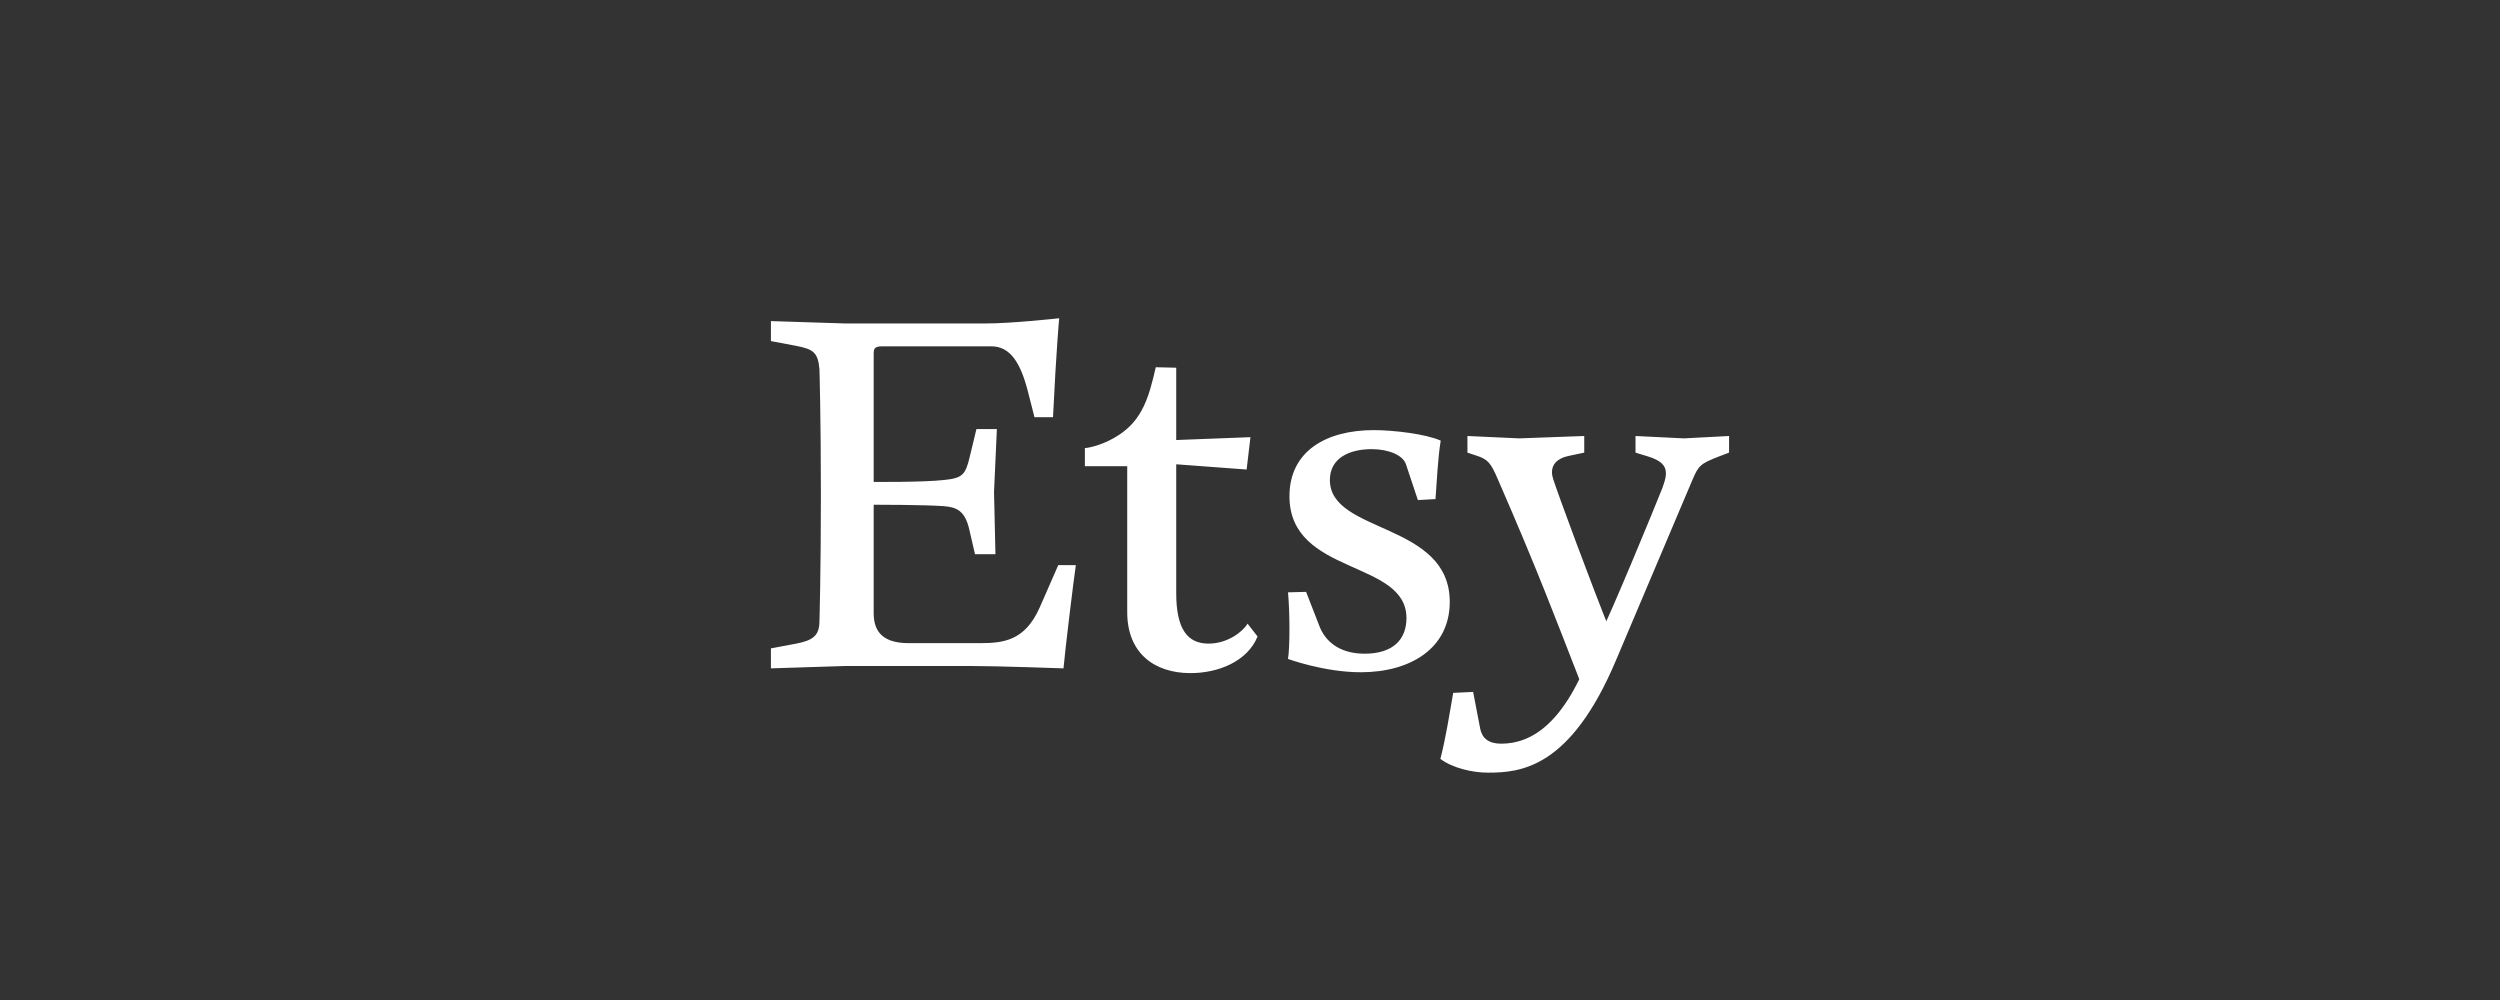 <svg xmlns="http://www.w3.org/2000/svg" width="220" height="88" viewBox="0 0 220 88" fill="none"><rect x="0" y="0" width="220" height="88" fill="#333333" stroke="none"/><g style="mix-blend-mode:luminosity"><g clip-path="url(#clip0_17_3150)"><path d="M76.884 42.447V31.145C76.884 30.726 76.925 30.475 77.637 30.475H87.223C88.898 30.475 89.819 31.899 90.489 34.578L91.033 36.713H92.665C92.958 30.643 93.209 28.006 93.209 28.006C93.209 28.006 89.107 28.466 86.679 28.466H74.414L67.841 28.257V30.015L70.06 30.434C71.609 30.727 71.985 31.061 72.112 32.485C72.112 32.485 72.238 36.671 72.238 43.578C72.238 50.485 72.112 54.63 72.112 54.63C72.112 55.885 71.609 56.346 70.06 56.64L67.841 57.058V58.816L74.414 58.607H85.382C87.852 58.607 93.587 58.816 93.587 58.816C93.712 57.308 94.549 50.485 94.675 49.732H93.126L91.494 53.458C90.196 56.388 88.312 56.597 86.219 56.597H79.981C77.888 56.597 76.883 55.76 76.883 53.96V44.416C76.883 44.416 81.446 44.416 83.036 44.541C84.209 44.626 84.92 44.96 85.297 46.593L85.8 48.77H87.599L87.474 43.285L87.725 37.76H85.925L85.34 40.188C84.962 41.778 84.712 42.072 83.079 42.239C81.237 42.449 76.883 42.407 76.883 42.407V42.448H76.884V42.447ZM101.707 32.317C101.121 34.913 100.535 36.922 98.484 38.262C97.228 39.099 95.972 39.391 95.47 39.433V41.024H99.196V53.875C99.196 57.476 101.582 59.234 104.763 59.234C107.233 59.234 109.786 58.188 110.666 56.01L109.786 54.88C109.367 55.592 108.029 56.638 106.354 56.638C104.512 56.638 103.508 55.382 103.508 52.201V40.857L109.704 41.318L110.038 38.471L103.508 38.722V32.359L101.707 32.317ZM114.936 52.084L113.345 52.126C113.429 53.047 113.471 54.22 113.471 55.308C113.471 56.438 113.429 57.485 113.345 57.987C113.345 57.987 116.527 59.158 119.75 59.158C124.103 59.158 127.578 57.065 127.578 52.962C127.578 45.931 117.029 46.977 117.029 42.246C117.029 40.279 118.787 39.525 120.713 39.525C122.22 39.525 123.475 40.069 123.727 40.865L124.773 44.005L126.323 43.921C126.448 42.247 126.532 40.321 126.783 38.773C125.443 38.186 122.638 37.851 120.881 37.851C116.778 37.851 113.472 39.651 113.472 43.67C113.472 50.66 123.769 49.237 123.769 54.387C123.769 56.228 122.638 57.526 120.085 57.526C117.742 57.526 116.569 56.312 116.109 55.098L114.936 52.084ZM140.166 56.921C137.743 63.69 134.776 65.444 132.102 65.444C130.973 65.444 130.431 64.942 130.263 64.15L129.636 60.889L127.881 60.973C127.547 62.895 127.212 65.027 126.753 66.782C127.798 67.575 129.552 67.993 130.932 67.993C133.815 67.993 138.202 67.617 142.213 58.09L148.941 42.212C149.485 40.917 149.693 40.791 151.281 40.164L152.158 39.831V38.368L148.188 38.577L143.926 38.368V39.831L145.012 40.164C146.098 40.499 146.601 40.917 146.601 41.669C146.601 42.045 146.475 42.421 146.265 43.005C145.639 44.594 141.753 54.037 140.709 56.044L141.752 55.667C139.914 51.112 137.115 43.507 136.697 42.213C136.613 41.962 136.572 41.753 136.572 41.543C136.572 40.875 137.031 40.331 138.034 40.123L139.413 39.831V38.368L133.688 38.577L129.134 38.368V39.831L129.886 40.081C130.931 40.416 131.181 40.708 131.808 42.171C135.275 50.11 136.906 54.455 139.12 60.138L140.166 56.921Z" fill="#FEFFFE"></path></g></g><defs><clipPath id="clip0_17_3150"><rect width="84.317" height="40" fill="white" transform="translate(67.841 28)"></rect></clipPath></defs></svg>